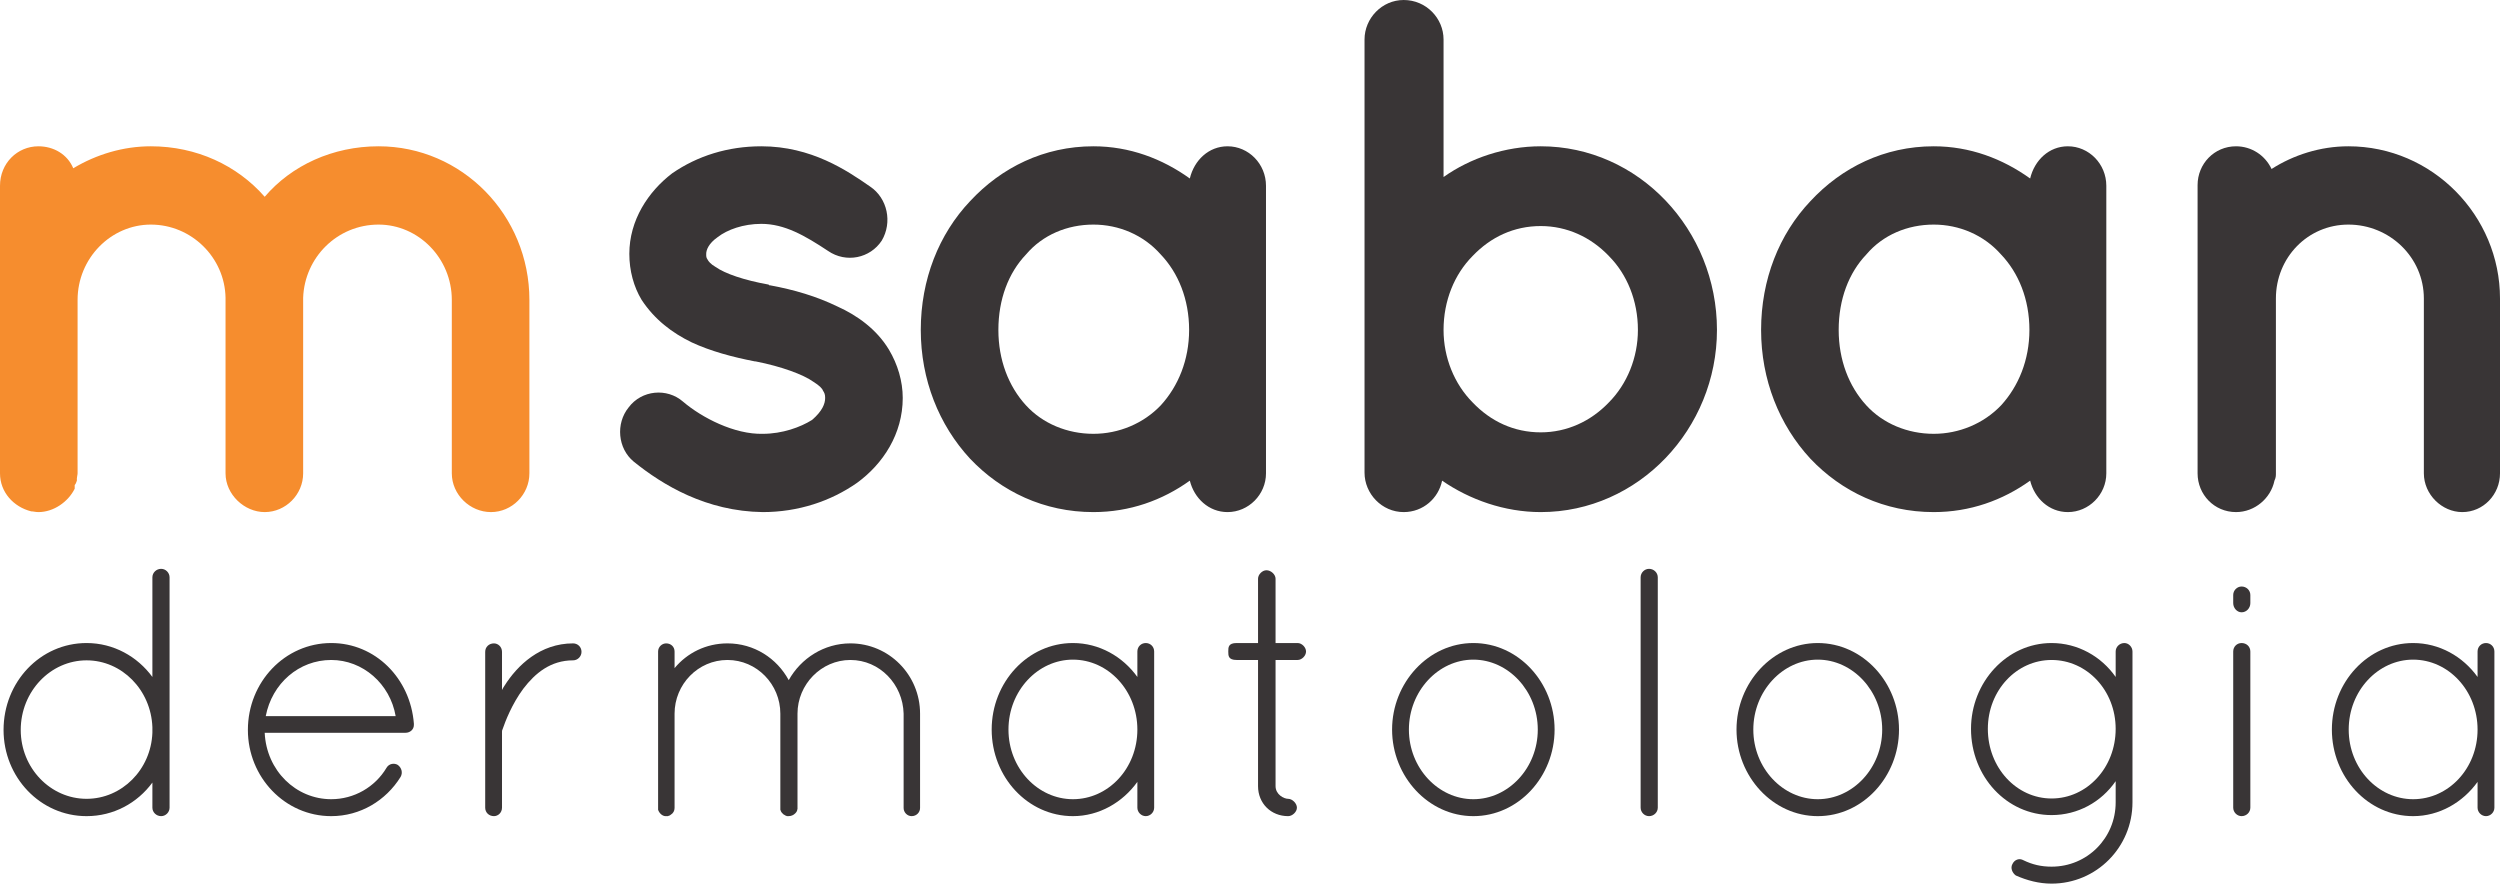 <svg fill="none" viewBox="0 0 116 41" height="41" width="116" xmlns="http://www.w3.org/2000/svg"><path fill="#F68D2E" d="M14.066 13.815C14.066 13.85 14.066 13.883 14.066 13.917V21.963C14.066 22.946 13.258 23.761 12.282 23.761C11.34 23.761 10.465 22.946 10.465 21.963V13.917C10.465 13.883 10.465 13.85 10.465 13.815C10.431 11.948 8.884 10.421 6.999 10.421C5.148 10.421 3.6 11.982 3.6 13.917V21.963C3.6 22.03 3.567 22.132 3.567 22.2C3.567 22.233 3.567 22.302 3.567 22.302C3.533 22.369 3.533 22.438 3.466 22.506C3.466 22.54 3.466 22.607 3.466 22.676C3.163 23.286 2.49 23.761 1.783 23.761C1.649 23.761 1.548 23.727 1.447 23.727C0.639 23.524 0 22.845 0 21.963V13.917C0 13.883 0 13.883 0 13.883V8.621C0 7.57 0.808 6.788 1.783 6.788C2.49 6.788 3.13 7.162 3.399 7.808C4.475 7.162 5.721 6.788 6.999 6.788C9.119 6.788 11.004 7.672 12.282 9.131C13.527 7.672 15.445 6.788 17.565 6.788C21.435 6.788 24.564 9.98 24.564 13.917V21.963C24.564 22.946 23.757 23.761 22.781 23.761C21.805 23.761 20.964 22.946 20.964 21.963V13.917C20.964 11.982 19.416 10.421 17.565 10.421C15.647 10.421 14.133 11.948 14.066 13.815Z"></path><path fill="#393536" d="M29.167 18.906C29.773 18.093 30.951 17.99 31.692 18.636C32.566 19.382 34.08 20.163 35.393 20.129C36.301 20.129 37.142 19.823 37.681 19.484C38.152 19.077 38.287 18.737 38.287 18.465C38.287 18.296 38.253 18.228 38.186 18.126C38.152 18.024 38.017 17.888 37.748 17.719C37.277 17.38 36.268 17.006 35.056 16.768H35.023C33.979 16.565 32.97 16.293 32.095 15.886C31.186 15.445 30.379 14.834 29.773 13.917C29.403 13.306 29.201 12.559 29.201 11.779C29.201 10.216 30.076 8.893 31.186 8.044C32.364 7.23 33.778 6.788 35.325 6.788C37.647 6.788 39.296 7.909 40.373 8.656C41.181 9.198 41.416 10.319 40.911 11.168C40.373 11.982 39.262 12.22 38.421 11.643C37.345 10.93 36.402 10.387 35.325 10.387C34.484 10.387 33.744 10.659 33.306 10.998C32.869 11.303 32.768 11.608 32.768 11.779C32.768 11.915 32.768 11.948 32.835 12.05C32.869 12.118 32.97 12.254 33.206 12.389C33.643 12.695 34.518 13 35.661 13.204L35.696 13.238H35.729C36.84 13.442 37.883 13.748 38.859 14.222C39.767 14.63 40.676 15.275 41.248 16.226C41.652 16.905 41.887 17.685 41.887 18.465C41.887 20.129 40.979 21.521 39.767 22.404C38.556 23.252 37.042 23.761 35.393 23.761C32.768 23.727 30.749 22.506 29.403 21.418C28.663 20.808 28.562 19.654 29.167 18.906Z"></path><path fill="#393536" d="M55.175 15.309C55.175 13.883 54.67 12.661 53.862 11.812C53.054 10.896 51.911 10.421 50.733 10.421C49.521 10.421 48.378 10.896 47.603 11.812C46.795 12.661 46.325 13.883 46.325 15.309C46.325 16.701 46.795 17.922 47.603 18.805C48.378 19.654 49.521 20.129 50.733 20.129C51.911 20.129 53.054 19.654 53.862 18.805C54.67 17.922 55.175 16.701 55.175 15.309ZM58.742 15.309V21.963C58.742 22.946 57.934 23.761 56.958 23.761C56.084 23.761 55.41 23.117 55.208 22.302C53.93 23.218 52.415 23.761 50.733 23.761C48.444 23.761 46.459 22.811 45.012 21.284C43.565 19.721 42.724 17.617 42.724 15.309C42.724 12.966 43.565 10.862 45.012 9.334C46.459 7.773 48.444 6.788 50.733 6.788C52.415 6.788 53.93 7.365 55.208 8.282C55.41 7.434 56.084 6.788 56.958 6.788C57.934 6.788 58.742 7.603 58.742 8.621V15.309Z"></path><path fill="#393536" d="M66.981 15.309C66.981 16.599 67.486 17.821 68.327 18.67C69.168 19.552 70.245 20.061 71.491 20.061C72.702 20.061 73.812 19.552 74.653 18.67C75.495 17.821 75.999 16.599 75.999 15.309C75.999 13.951 75.495 12.728 74.653 11.88C73.812 10.998 72.702 10.489 71.491 10.489C70.245 10.489 69.168 10.998 68.327 11.88C67.486 12.728 66.981 13.951 66.981 15.309ZM63.314 15.309C63.314 15.275 63.314 15.275 63.314 15.275V1.833C63.314 0.848 64.121 -0 65.131 -0C66.174 -0 66.981 0.848 66.981 1.833V8.214C68.226 7.332 69.842 6.788 71.491 6.788C76.033 6.788 79.667 10.659 79.667 15.309C79.667 19.892 76.033 23.761 71.491 23.761C69.808 23.761 68.193 23.184 66.914 22.302C66.746 23.117 66.039 23.761 65.131 23.761C64.121 23.761 63.314 22.912 63.314 21.928V15.309Z"></path><path fill="#393536" d="M94.165 15.309C94.165 13.883 93.66 12.661 92.853 11.812C92.045 10.896 90.901 10.421 89.724 10.421C88.512 10.421 87.368 10.896 86.594 11.812C85.786 12.661 85.315 13.883 85.315 15.309C85.315 16.701 85.786 17.922 86.594 18.805C87.368 19.654 88.512 20.129 89.724 20.129C90.901 20.129 92.045 19.654 92.853 18.805C93.66 17.922 94.165 16.701 94.165 15.309ZM97.733 15.309V21.963C97.733 22.946 96.925 23.761 95.949 23.761C95.074 23.761 94.401 23.117 94.199 22.302C92.92 23.218 91.406 23.761 89.724 23.761C87.435 23.761 85.45 22.811 84.003 21.284C82.556 19.721 81.715 17.617 81.715 15.309C81.715 12.966 82.556 10.862 84.003 9.334C85.45 7.773 87.435 6.788 89.724 6.788C91.406 6.788 92.92 7.365 94.199 8.282C94.401 7.434 95.074 6.788 95.949 6.788C96.925 6.788 97.733 7.603 97.733 8.621V15.309Z"></path><path fill="#393536" d="M116 13.85V21.963C116 22.946 115.226 23.761 114.25 23.761C113.308 23.761 112.467 22.946 112.467 21.963V13.85C112.467 11.948 110.885 10.421 108.966 10.421C107.082 10.421 105.602 11.948 105.602 13.85V21.963C105.602 22.064 105.602 22.166 105.535 22.302C105.366 23.117 104.626 23.761 103.751 23.761C102.741 23.761 101.968 22.946 101.968 21.963V13.85V8.588C101.968 7.603 102.741 6.788 103.751 6.788C104.458 6.788 105.097 7.196 105.4 7.841C106.409 7.196 107.654 6.788 108.966 6.788C112.87 6.788 116 10.013 116 13.85Z"></path><path fill="#393536" d="M7.071 34.001V33.738C7.007 32.016 5.658 30.64 4.017 30.64C2.343 30.64 0.962 32.083 0.962 33.869C0.962 35.639 2.343 37.065 4.017 37.065C5.658 37.065 7.007 35.706 7.071 34.001ZM7.071 36.311C6.373 37.262 5.268 37.869 4.017 37.869C1.871 37.869 0.165 36.066 0.165 33.869C0.165 31.64 1.871 29.837 4.017 29.837C5.268 29.837 6.373 30.46 7.071 31.411V26.788C7.071 26.575 7.25 26.394 7.478 26.394C7.689 26.394 7.868 26.575 7.868 26.788V33.706V33.869V37.476C7.868 37.688 7.689 37.869 7.478 37.869C7.25 37.869 7.071 37.688 7.071 37.476V36.311Z"></path><path fill="#393536" d="M12.33 33.23H18.359C18.099 31.722 16.831 30.623 15.369 30.623C13.874 30.623 12.623 31.706 12.33 33.23ZM11.502 33.869C11.502 31.64 13.224 29.837 15.369 29.837C17.416 29.837 19.041 31.476 19.204 33.574V33.59V33.639C19.204 33.853 19.025 34.001 18.814 34.001H12.282C12.363 35.755 13.728 37.083 15.369 37.083C16.425 37.083 17.4 36.525 17.936 35.623C18.05 35.427 18.294 35.394 18.456 35.492C18.636 35.623 18.7 35.853 18.587 36.05C17.904 37.148 16.718 37.869 15.369 37.869C13.224 37.869 11.502 36.066 11.502 33.869Z"></path><path fill="#393536" d="M22.513 30.246C22.513 30.016 22.692 29.853 22.919 29.853C23.114 29.853 23.293 30.016 23.293 30.246V32.016C23.326 31.952 23.358 31.886 23.407 31.82C24.008 30.869 25.064 29.853 26.592 29.853C26.803 29.853 26.982 30.016 26.982 30.246C26.982 30.46 26.803 30.64 26.592 30.64C25.552 30.64 24.837 31.23 24.285 31.952C23.748 32.672 23.439 33.492 23.326 33.82C23.293 33.885 23.293 33.918 23.293 33.951V37.476C23.293 37.705 23.114 37.869 22.919 37.869C22.692 37.869 22.513 37.705 22.513 37.476V30.246Z"></path><path fill="#393536" d="M41.928 33.114C41.895 31.755 40.823 30.623 39.457 30.623C38.109 30.623 37.004 31.755 37.004 33.114V37.492V37.541C37.004 37.557 36.988 37.574 36.988 37.574V37.606C36.955 37.705 36.874 37.77 36.793 37.82C36.727 37.853 36.663 37.869 36.597 37.869H36.549H36.516C36.5 37.869 36.484 37.853 36.484 37.853C36.451 37.853 36.419 37.82 36.386 37.804C36.37 37.804 36.354 37.787 36.337 37.77L36.289 37.722C36.273 37.705 36.273 37.688 36.256 37.688C36.256 37.672 36.256 37.672 36.24 37.656C36.24 37.656 36.24 37.639 36.224 37.623C36.224 37.606 36.224 37.59 36.208 37.574V37.525V37.492V33.114C36.208 31.755 35.119 30.623 33.754 30.623C32.389 30.623 31.3 31.755 31.3 33.114V37.492C31.3 37.623 31.235 37.737 31.122 37.804C31.105 37.82 31.056 37.853 31.024 37.853C31.008 37.869 30.991 37.869 30.959 37.869H30.91H30.862C30.715 37.853 30.585 37.722 30.536 37.574V37.492V33.114V32.984V30.23C30.536 30.016 30.715 29.853 30.91 29.853C31.137 29.853 31.3 30.016 31.3 30.23V31.001C31.885 30.295 32.762 29.853 33.754 29.853C34.989 29.853 36.045 30.541 36.597 31.558C37.166 30.541 38.239 29.853 39.457 29.853C41.245 29.853 42.691 31.311 42.691 33.114V37.492C42.691 37.688 42.529 37.869 42.301 37.869C42.09 37.869 41.928 37.688 41.928 37.492V33.114Z"></path><path fill="#393536" d="M52.774 33.853C52.774 32.05 51.425 30.607 49.784 30.607C48.159 30.607 46.793 32.05 46.793 33.853C46.793 35.656 48.159 37.083 49.784 37.083C51.425 37.083 52.774 35.656 52.774 33.853ZM53.553 30.23V37.476C53.553 37.688 53.375 37.869 53.163 37.869C52.952 37.869 52.774 37.688 52.774 37.476V36.279C52.091 37.23 51.002 37.869 49.784 37.869C47.687 37.869 46.014 36.05 46.014 33.853C46.014 31.656 47.687 29.837 49.784 29.837C51.002 29.837 52.091 30.46 52.774 31.411V30.23C52.774 30.001 52.952 29.837 53.163 29.837C53.375 29.837 53.553 30.001 53.553 30.23Z"></path><path fill="#393536" d="M60.6 30.23C60.6 30.427 60.404 30.623 60.21 30.623H59.186V36.476C59.186 36.869 59.576 37.065 59.77 37.065C59.966 37.065 60.177 37.279 60.177 37.476C60.177 37.672 59.966 37.869 59.77 37.869C58.975 37.869 58.373 37.279 58.373 36.476V30.623H57.382C56.992 30.623 56.992 30.427 56.992 30.23C56.992 30.034 56.992 29.837 57.382 29.837H58.373V26.853C58.373 26.657 58.569 26.46 58.763 26.46C58.975 26.46 59.186 26.657 59.186 26.853V29.837H60.21C60.404 29.837 60.6 30.034 60.6 30.23Z"></path><path fill="#393536" d="M68.363 37.083C69.988 37.083 71.353 35.639 71.353 33.853C71.353 32.066 69.988 30.607 68.363 30.607C66.738 30.607 65.373 32.066 65.373 33.853C65.373 35.639 66.738 37.083 68.363 37.083ZM68.363 29.837C70.459 29.837 72.133 31.673 72.133 33.853C72.133 36.033 70.459 37.869 68.363 37.869C66.283 37.869 64.593 36.033 64.593 33.853C64.593 31.673 66.283 29.837 68.363 29.837Z"></path><path fill="#393536" d="M76.125 26.788C76.125 26.575 76.303 26.394 76.515 26.394C76.742 26.394 76.921 26.575 76.921 26.788V37.476C76.921 37.688 76.742 37.869 76.515 37.869C76.303 37.869 76.125 37.688 76.125 37.476V26.788Z"></path><path fill="#393536" d="M84.344 37.083C85.969 37.083 87.334 35.639 87.334 33.853C87.334 32.066 85.969 30.607 84.344 30.607C82.719 30.607 81.354 32.066 81.354 33.853C81.354 35.639 82.719 37.083 84.344 37.083ZM84.344 29.837C86.44 29.837 88.114 31.673 88.114 33.853C88.114 36.033 86.44 37.869 84.344 37.869C82.264 37.869 80.574 36.033 80.574 33.853C80.574 31.673 82.264 29.837 84.344 29.837Z"></path><path fill="#393536" d="M98.167 33.82C98.167 32.034 96.834 30.623 95.193 30.623C93.568 30.623 92.236 32.034 92.236 33.82C92.236 35.623 93.568 37.05 95.193 37.05C96.834 37.05 98.167 35.623 98.167 33.82ZM98.947 37.23C98.947 39.311 97.273 41 95.193 41C94.608 41 94.056 40.853 93.535 40.623C93.373 40.508 93.275 40.279 93.373 40.099C93.47 39.885 93.698 39.804 93.893 39.918C94.3 40.115 94.706 40.213 95.193 40.213C96.851 40.213 98.167 38.885 98.167 37.23V36.246C97.501 37.213 96.412 37.82 95.193 37.82C93.113 37.82 91.455 36.033 91.455 33.82C91.455 31.656 93.113 29.837 95.193 29.837C96.412 29.837 97.501 30.46 98.167 31.411V30.23C98.167 30.016 98.346 29.837 98.573 29.837C98.768 29.837 98.947 30.016 98.947 30.23V37.23Z"></path><path fill="#393536" d="M103.621 30.23C103.621 30.001 103.799 29.837 104.01 29.837C104.238 29.837 104.416 30.001 104.416 30.23V37.476C104.416 37.688 104.238 37.869 104.01 37.869C103.799 37.869 103.621 37.688 103.621 37.476V30.23ZM103.621 27.608C103.621 27.394 103.799 27.214 104.01 27.214C104.238 27.214 104.416 27.394 104.416 27.608V27.985C104.416 28.214 104.238 28.411 104.01 28.411C103.799 28.411 103.621 28.214 103.621 27.985V27.608Z"></path><path fill="#393536" d="M114.959 33.853C114.959 32.05 113.61 30.607 111.969 30.607C110.344 30.607 108.98 32.05 108.98 33.853C108.98 35.656 110.344 37.083 111.969 37.083C113.61 37.083 114.959 35.656 114.959 33.853ZM115.74 30.23V37.476C115.74 37.688 115.561 37.869 115.35 37.869C115.138 37.869 114.959 37.688 114.959 37.476V36.279C114.277 37.23 113.188 37.869 111.969 37.869C109.873 37.869 108.199 36.05 108.199 33.853C108.199 31.656 109.873 29.837 111.969 29.837C113.188 29.837 114.277 30.46 114.959 31.411V30.23C114.959 30.001 115.138 29.837 115.35 29.837C115.561 29.837 115.74 30.001 115.74 30.23Z"></path></svg> 